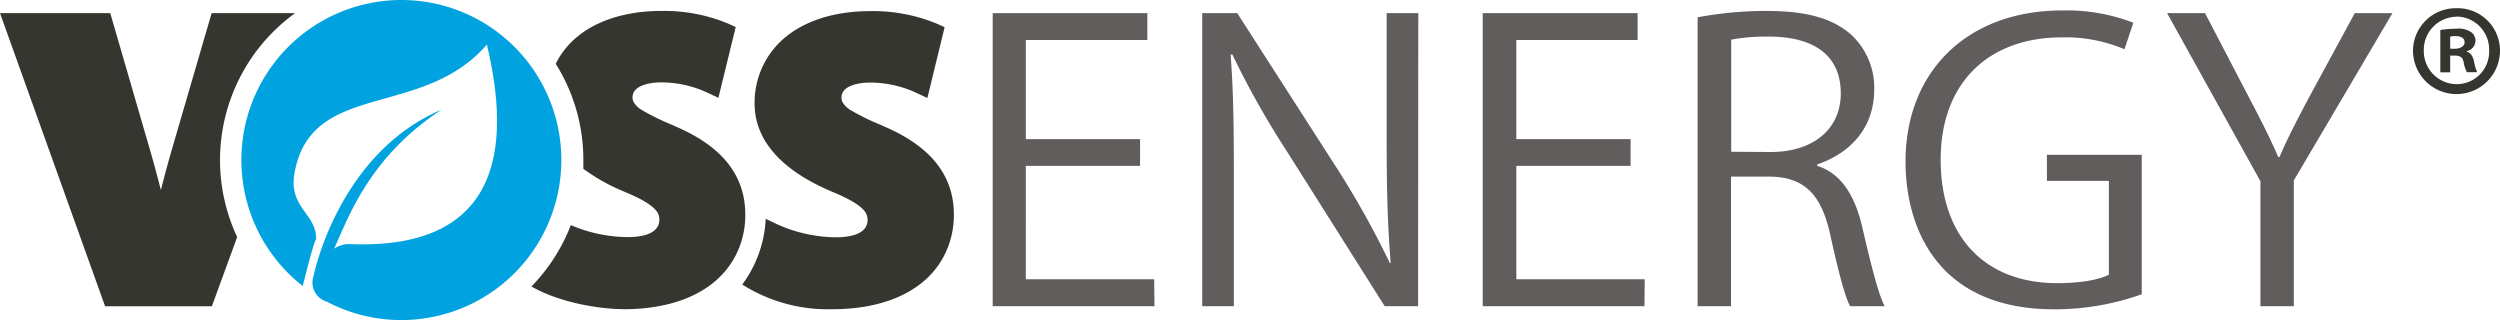 <svg xmlns="http://www.w3.org/2000/svg" width="395.39" height="50.62" viewBox="0 0 395.39 50.62"><path d="M388.49,2.62A5.21,5.21,0,0,1,393.67,8a5.13,5.13,0,0,1-5.1,5.31A5.22,5.22,0,0,1,383.34,8a5.23,5.23,0,0,1,5.15-5.35m.08-1.35A6.76,6.76,0,0,0,381.63,8a6.88,6.88,0,1,0,13.76,0,6.7,6.7,0,0,0-6.82-6.7m-1.06,4.49a3.75,3.75,0,0,1,.85-.08c1,0,1.43.41,1.43,1s-.69,1-1.55,1h-.73Zm0,3h.73c.86,0,1.27.32,1.39,1a5.38,5.38,0,0,0,.53,1.63h1.63a6.35,6.35,0,0,1-.49-1.63c-.2-.9-.53-1.43-1.18-1.64V8.09a1.72,1.72,0,0,0,1.39-1.59,1.67,1.67,0,0,0-.7-1.43,3.53,3.53,0,0,0-2.28-.53,18.63,18.63,0,0,0-2.58.2v6.7h1.56Z" fill="#363630" fill-rule="evenodd"></path><path d="M63.49,0A25.31,25.31,0,1,1,51.65,47.69a3.13,3.13,0,0,1-2.07-4S53.43,24.3,69.85,17.34c-11.16,7.32-14.54,16.45-17,22a4,4,0,0,1,2.52-.73C75.49,39.4,82,28,77,7.05,66.8,18.9,49.16,12.62,46.57,27.43,45.63,32.84,50,33.74,50,37.76c-.7,1.61-1.61,5.55-2.13,7.47A25.31,25.31,0,0,1,63.49,0" fill="#00a3e0" fill-rule="evenodd"></path><path d="M182.54,44.17h-20.3V26.23h18.07V22H162.24V6.33h19.22V2.08H157V48.43h25.59ZM224.31,2.08h-5V22.27c0,7.3.12,12.84.63,19.28l-.12.07a142.217,142.217,0,0,0-8.47-15.15L195.68,2.08h-5.54V48.43h5V28c0-8-.06-13.44-.51-19.34l.26-.06A139.172,139.172,0,0,0,203.57,24L219,48.43h5.28Zm35.81,42.09h-20.3V26.23h18.07V22H239.82V6.33H259V2.08H234.5V48.43h25.58ZM287.42,26c5.15-1.76,9-5.71,9-11.86a11.43,11.43,0,0,0-3.63-8.64c-2.87-2.55-7-3.77-13.3-3.77a59.75,59.75,0,0,0-11,1v45.7h5.28V27.93h5.92c5.73,0,8.4,2.86,9.8,9.31,1.27,5.77,2.35,9.85,3.12,11.19h5.47c-.95-1.77-2-5.84-3.56-12.53-1.15-5-3.38-8.52-7.13-9.67ZM273.8,24V6.27a30,30,0,0,1,6-.48c5.92,0,11.33,2.13,11.33,9,0,5.6-4.33,9.25-11.07,9.25Zm64.93.48h-15V28.6h9.8V43.44c-1.4.73-4.13,1.34-8.21,1.34-11.07,0-18.39-7-18.39-19.53,0-12.28,7.7-19.34,19.16-19.34A23.86,23.86,0,0,1,336,7.79l1.4-4.19a29.21,29.21,0,0,0-11.21-1.95c-15.21,0-24.82,9.79-24.82,23.91,0,9.79,4.52,23.36,23.55,23.36a41,41,0,0,0,13.81-2.38Zm33.69-22.4-7,12.89c-1.91,3.59-3.57,6.75-4.9,9.86h-.2c-1.46-3.35-3-6.33-4.83-9.8L348.74,2.08h-6L357.5,28.66V48.43h5.28V28.54l15.6-26.46Z" fill="#605d5c"></path><path d="M25.46,30c.74-2.94,1.56-5.85,2.42-8.75L33.47,2.08h13.2a28.68,28.68,0,0,0-9.16,35.41l-4,10.95H16.62L0,2.08H17.44L23,21.23c.86,2.91,1.69,5.84,2.43,8.78" fill="#363630" fill-rule="evenodd"></path><path d="M139.55,19.88c6.27,2.62,11.31,6.81,11.31,14.05a14,14,0,0,1-1.61,6.64c-3.37,6.29-10.79,8.33-17.45,8.33A25.33,25.33,0,0,1,117.39,45a18.88,18.88,0,0,0,3.71-10.4l1.81.87a23.12,23.12,0,0,0,9.3,2.06c1.79,0,5-.33,5-2.74a2.19,2.19,0,0,0-.15-.84c-.62-1.66-4.24-3.11-5.72-3.74h0c-5.88-2.52-12-6.82-12-13.88a13.65,13.65,0,0,1,1.22-5.7c3-6.54,10.25-8.87,17-8.87a26.43,26.43,0,0,1,10.65,2l1.19.54-2.73,11.2-1.75-.82a17.44,17.44,0,0,0-7.42-1.62c-1.41,0-4.41.38-4.41,2.35a1.86,1.86,0,0,0,.09.62,3.6,3.6,0,0,0,1.5,1.47,36.691,36.691,0,0,0,4.93,2.38" fill="#363630" fill-rule="evenodd"></path><path d="M106.56,19.88c6.28,2.62,11.31,6.81,11.31,14.05a13.84,13.84,0,0,1-1.61,6.64c-3.37,6.29-10.79,8.33-17.45,8.33-3.94,0-10.24-1-14.76-3.59a28.67,28.67,0,0,0,6.23-9.71,23.29,23.29,0,0,0,9,1.9c1.78,0,5-.33,5-2.74a2.39,2.39,0,0,0-.14-.84c-.63-1.66-4.24-3.11-5.72-3.74h0a30.05,30.05,0,0,1-6.16-3.48V25.31a28.52,28.52,0,0,0-4.37-15.22C90.94,3.94,98,1.73,104.52,1.73a26.42,26.42,0,0,1,10.64,2l1.2.54-2.74,11.2-1.75-.82a17.39,17.39,0,0,0-7.41-1.62c-1.41,0-4.42.38-4.42,2.35a1.65,1.65,0,0,0,.1.62,3.58,3.58,0,0,0,1.49,1.47,36.691,36.691,0,0,0,4.93,2.38" fill="#363630" fill-rule="evenodd"></path></svg>